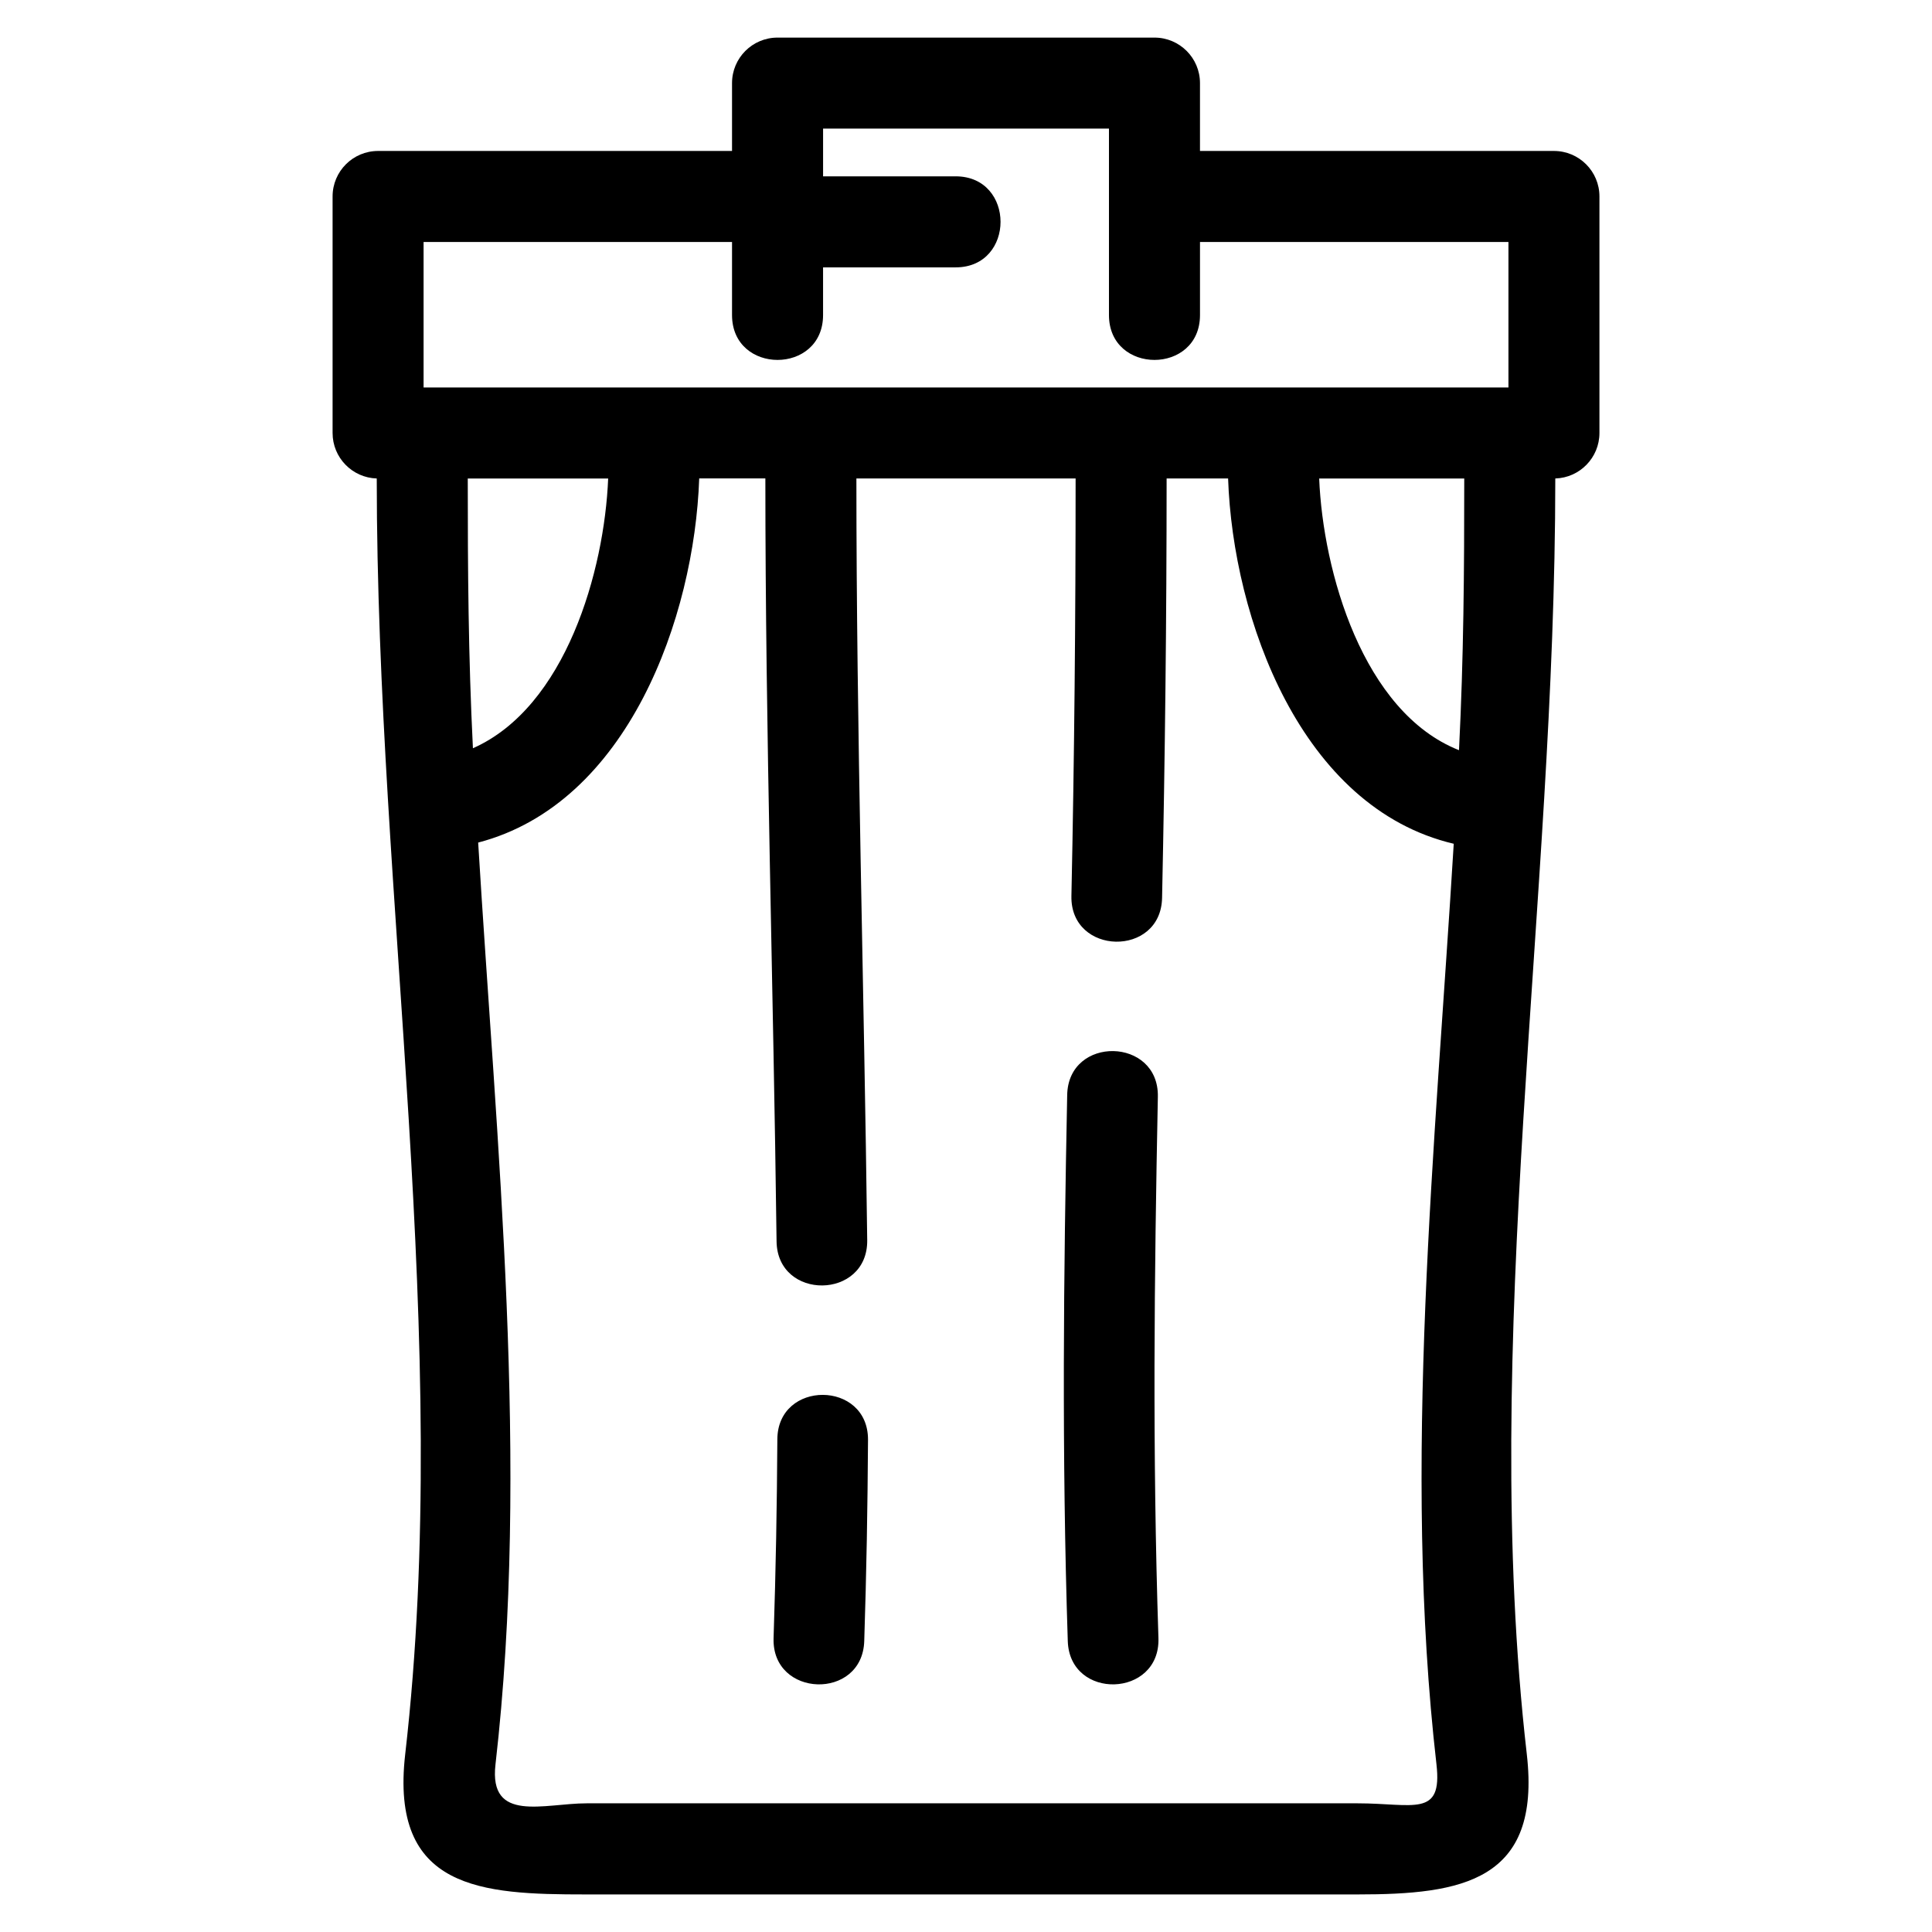 <?xml version="1.0" encoding="UTF-8"?>
<!-- Uploaded to: ICON Repo, www.svgrepo.com, Generator: ICON Repo Mixer Tools -->
<svg fill="#000000" width="800px" height="800px" version="1.1" viewBox="144 144 512 512" xmlns="http://www.w3.org/2000/svg">
 <path d="m451 578.14c0.492 15.805-23.535 16.555-24.027 0.754-0.809-24.809-1.082-49.145-1.043-73.273 0.047-24.125 0.418-47.801 0.887-71.453 0.309-15.805 24.336-15.336 24.027 0.469-0.469 23.684-0.84 47.281-0.887 70.984-0.043 23.688 0.23 47.742 1.043 72.52zm-88.879-387.41h35.137c15.863 0 15.863 24.125 0 24.125h-35.137v12.633c0 15.863-24.125 15.863-24.125 0v-19.363h-81.742v38.559h287.5v-38.559h-81.742v19.363c0 15.863-24.125 15.863-24.125 0v-49.406h-75.762v12.652zm-24.125-6.723v-17.988c0-6.66 5.402-12.055 12.062-12.055h99.887c6.66 0 12.062 5.398 12.062 12.055v17.988h93.805c6.66 0 12.055 5.398 12.055 12.055v62.684c0 6.539-5.207 11.867-11.699 12.055 0 112.23-20.105 228.67-7.547 338.11 3.863 33.699-17.281 37.133-44.789 37.133h-204.74c-27.332 0-51.828-1.219-47.711-37.133 12.574-109.53-7.539-226-7.539-338.11-6.496-0.191-11.703-5.516-11.703-12.055v-62.684c0-6.66 5.398-12.055 12.055-12.055zm186.69 427.63c-9.117-79.453-0.281-164.04 4.57-244.03-40.516-9.543-58.512-59.68-59.797-96.805h-16.293c0 37.09-0.422 73.984-1.203 111.14-0.309 15.797-24.336 15.328-24.027-0.477 0.781-37.023 1.113-73.699 1.113-110.67h-58.094c0 67.379 2.035 134.52 2.867 201.87 0.184 15.805-23.84 16.086-24.023 0.285-0.84-67.445-2.969-134.7-2.969-202.16h-17.531c-1.281 36.805-18.863 86.141-58.578 96.5 4.852 80.09 13.723 164.77 4.586 244.33-1.785 15.586 12.891 10.281 24.152 10.281h204.37c14.75 0 22.477 3.84 20.855-10.281zm-174.68-86.176c0.059-15.797 24.086-15.711 24.027 0.094-0.055 8.855-0.156 17.672-0.316 26.457-0.172 9.109-0.395 18.082-0.684 26.883-0.492 15.797-24.523 15.051-24.027-0.754 0.297-9.145 0.523-17.965 0.684-26.508 0.16-8.871 0.27-17.59 0.316-26.172zm-44.836-254.65h-37.207c0 24.398 0.145 47.02 1.367 71.484 24.637-10.918 34.852-47.098 35.84-71.484zm225.48 71.996c1.242-24.699 1.391-47.383 1.391-71.996h-38.445c1 24.574 11.539 61.898 37.055 71.996z"/>
</svg>